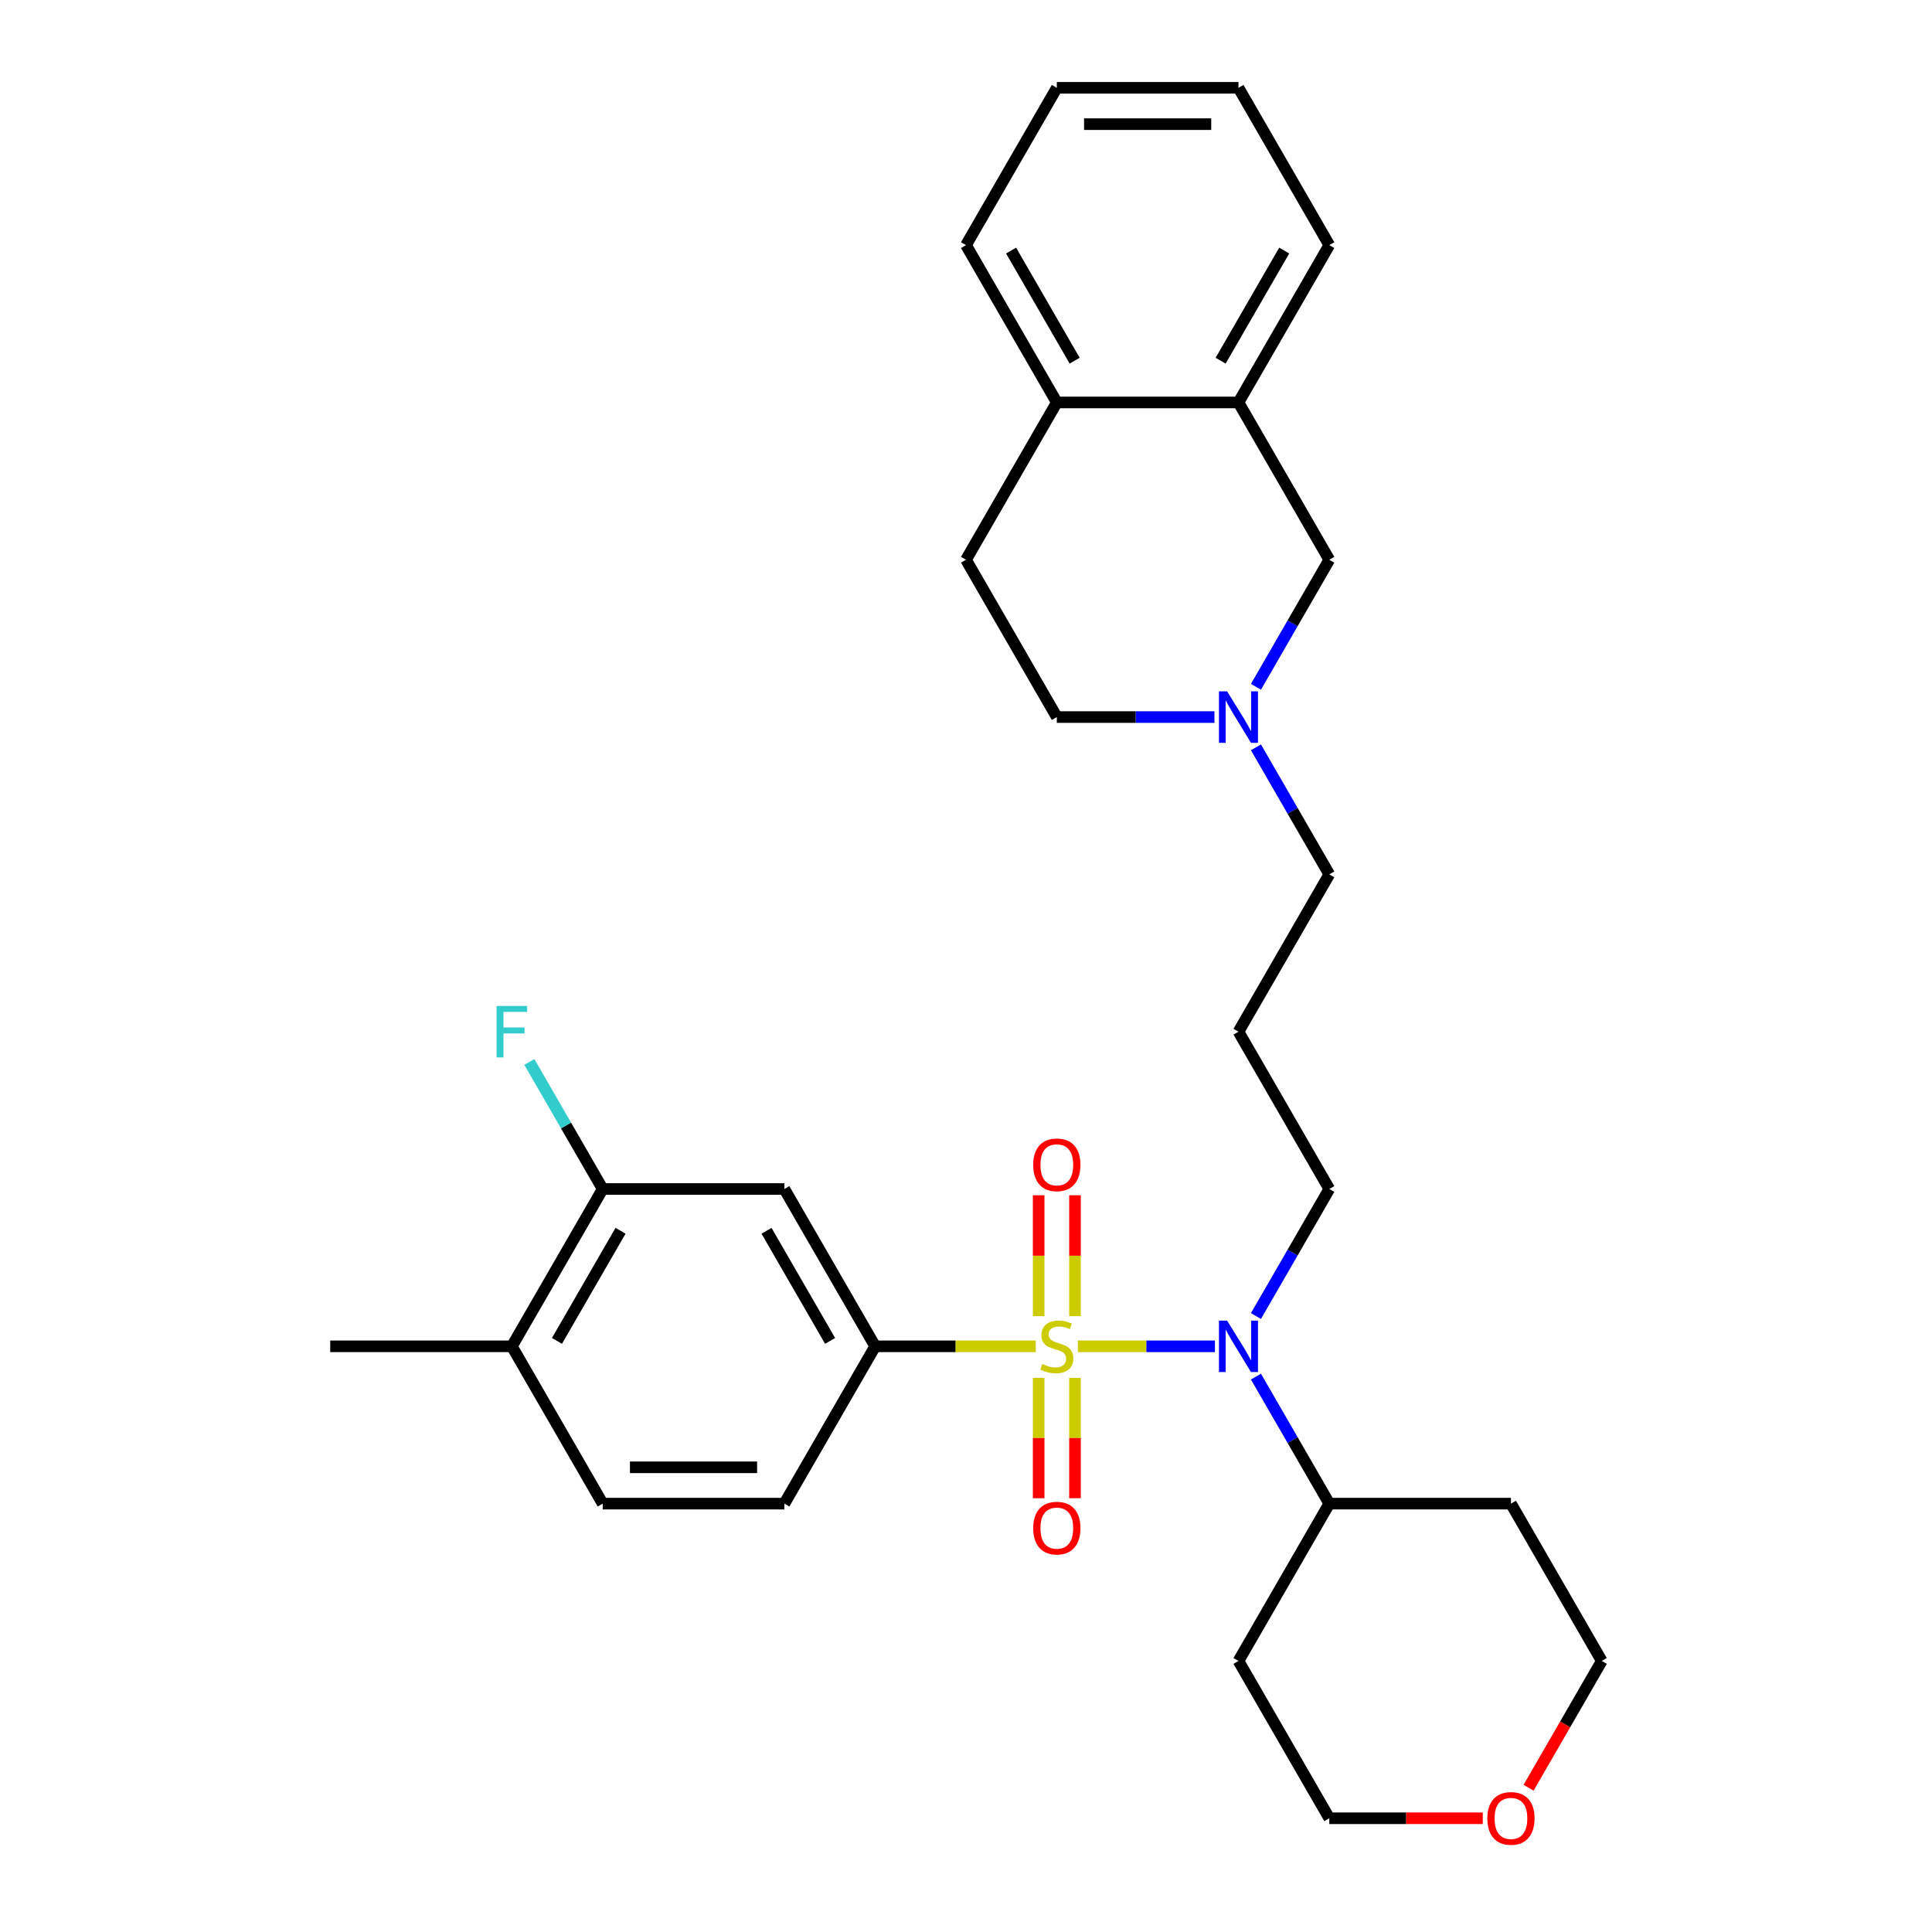 <?xml version='1.0' encoding='iso-8859-1'?>
<svg version='1.1' baseProfile='full'
              xmlns='http://www.w3.org/2000/svg'
                      xmlns:rdkit='http://www.rdkit.org/xml'
                      xmlns:xlink='http://www.w3.org/1999/xlink'
                  xml:space='preserve'
width='1000px' height='1000px' viewBox='0 0 1000 1000'>
<!-- END OF HEADER -->
<rect style='opacity:1.0;fill:#FFFFFF;stroke:none' width='1000' height='1000' x='0' y='0'> </rect>
<path class='bond-0' d='M 557.898,696.855 L 593.377,696.855' style='fill:none;fill-rule:evenodd;stroke:#CCCC00;stroke-width:6px;stroke-linecap:butt;stroke-linejoin:miter;stroke-opacity:1' />
<path class='bond-0' d='M 593.377,696.855 L 628.856,696.855' style='fill:none;fill-rule:evenodd;stroke:#0000FF;stroke-width:6px;stroke-linecap:butt;stroke-linejoin:miter;stroke-opacity:1' />
<path class='bond-1' d='M 536.123,696.855 L 494.556,696.855' style='fill:none;fill-rule:evenodd;stroke:#CCCC00;stroke-width:6px;stroke-linecap:butt;stroke-linejoin:miter;stroke-opacity:1' />
<path class='bond-1' d='M 494.556,696.855 L 452.989,696.855' style='fill:none;fill-rule:evenodd;stroke:#000000;stroke-width:6px;stroke-linecap:butt;stroke-linejoin:miter;stroke-opacity:1' />
<path class='bond-3' d='M 537.609,713.196 L 537.609,744.333' style='fill:none;fill-rule:evenodd;stroke:#CCCC00;stroke-width:6px;stroke-linecap:butt;stroke-linejoin:miter;stroke-opacity:1' />
<path class='bond-3' d='M 537.609,744.333 L 537.609,775.471' style='fill:none;fill-rule:evenodd;stroke:#FF0000;stroke-width:6px;stroke-linecap:butt;stroke-linejoin:miter;stroke-opacity:1' />
<path class='bond-3' d='M 556.413,713.196 L 556.413,744.333' style='fill:none;fill-rule:evenodd;stroke:#CCCC00;stroke-width:6px;stroke-linecap:butt;stroke-linejoin:miter;stroke-opacity:1' />
<path class='bond-3' d='M 556.413,744.333 L 556.413,775.471' style='fill:none;fill-rule:evenodd;stroke:#FF0000;stroke-width:6px;stroke-linecap:butt;stroke-linejoin:miter;stroke-opacity:1' />
<path class='bond-4' d='M 556.413,681.229 L 556.413,649.95' style='fill:none;fill-rule:evenodd;stroke:#CCCC00;stroke-width:6px;stroke-linecap:butt;stroke-linejoin:miter;stroke-opacity:1' />
<path class='bond-4' d='M 556.413,649.95 L 556.413,618.671' style='fill:none;fill-rule:evenodd;stroke:#FF0000;stroke-width:6px;stroke-linecap:butt;stroke-linejoin:miter;stroke-opacity:1' />
<path class='bond-4' d='M 537.609,681.229 L 537.609,649.95' style='fill:none;fill-rule:evenodd;stroke:#CCCC00;stroke-width:6px;stroke-linecap:butt;stroke-linejoin:miter;stroke-opacity:1' />
<path class='bond-4' d='M 537.609,649.95 L 537.609,618.671' style='fill:none;fill-rule:evenodd;stroke:#FF0000;stroke-width:6px;stroke-linecap:butt;stroke-linejoin:miter;stroke-opacity:1' />
<path class='bond-9' d='M 650.076,712.519 L 669.06,745.4' style='fill:none;fill-rule:evenodd;stroke:#0000FF;stroke-width:6px;stroke-linecap:butt;stroke-linejoin:miter;stroke-opacity:1' />
<path class='bond-9' d='M 669.06,745.4 L 688.043,778.28' style='fill:none;fill-rule:evenodd;stroke:#000000;stroke-width:6px;stroke-linecap:butt;stroke-linejoin:miter;stroke-opacity:1' />
<path class='bond-19' d='M 650.076,681.191 L 669.06,648.31' style='fill:none;fill-rule:evenodd;stroke:#0000FF;stroke-width:6px;stroke-linecap:butt;stroke-linejoin:miter;stroke-opacity:1' />
<path class='bond-19' d='M 669.06,648.31 L 688.043,615.43' style='fill:none;fill-rule:evenodd;stroke:#000000;stroke-width:6px;stroke-linecap:butt;stroke-linejoin:miter;stroke-opacity:1' />
<path class='bond-2' d='M 452.989,696.855 L 405.978,615.43' style='fill:none;fill-rule:evenodd;stroke:#000000;stroke-width:6px;stroke-linecap:butt;stroke-linejoin:miter;stroke-opacity:1' />
<path class='bond-2' d='M 429.653,694.043 L 396.745,637.046' style='fill:none;fill-rule:evenodd;stroke:#000000;stroke-width:6px;stroke-linecap:butt;stroke-linejoin:miter;stroke-opacity:1' />
<path class='bond-11' d='M 452.989,696.855 L 405.978,778.28' style='fill:none;fill-rule:evenodd;stroke:#000000;stroke-width:6px;stroke-linecap:butt;stroke-linejoin:miter;stroke-opacity:1' />
<path class='bond-6' d='M 405.978,615.43 L 311.957,615.43' style='fill:none;fill-rule:evenodd;stroke:#000000;stroke-width:6px;stroke-linecap:butt;stroke-linejoin:miter;stroke-opacity:1' />
<path class='bond-5' d='M 650.076,386.819 L 669.06,419.699' style='fill:none;fill-rule:evenodd;stroke:#0000FF;stroke-width:6px;stroke-linecap:butt;stroke-linejoin:miter;stroke-opacity:1' />
<path class='bond-5' d='M 669.06,419.699 L 688.043,452.58' style='fill:none;fill-rule:evenodd;stroke:#000000;stroke-width:6px;stroke-linecap:butt;stroke-linejoin:miter;stroke-opacity:1' />
<path class='bond-8' d='M 650.076,355.491 L 669.06,322.61' style='fill:none;fill-rule:evenodd;stroke:#0000FF;stroke-width:6px;stroke-linecap:butt;stroke-linejoin:miter;stroke-opacity:1' />
<path class='bond-8' d='M 669.06,322.61 L 688.043,289.73' style='fill:none;fill-rule:evenodd;stroke:#000000;stroke-width:6px;stroke-linecap:butt;stroke-linejoin:miter;stroke-opacity:1' />
<path class='bond-16' d='M 628.584,371.155 L 587.797,371.155' style='fill:none;fill-rule:evenodd;stroke:#0000FF;stroke-width:6px;stroke-linecap:butt;stroke-linejoin:miter;stroke-opacity:1' />
<path class='bond-16' d='M 587.797,371.155 L 547.011,371.155' style='fill:none;fill-rule:evenodd;stroke:#000000;stroke-width:6px;stroke-linecap:butt;stroke-linejoin:miter;stroke-opacity:1' />
<path class='bond-18' d='M 311.957,615.43 L 292.973,582.549' style='fill:none;fill-rule:evenodd;stroke:#000000;stroke-width:6px;stroke-linecap:butt;stroke-linejoin:miter;stroke-opacity:1' />
<path class='bond-18' d='M 292.973,582.549 L 273.99,549.669' style='fill:none;fill-rule:evenodd;stroke:#33CCCC;stroke-width:6px;stroke-linecap:butt;stroke-linejoin:miter;stroke-opacity:1' />
<path class='bond-30' d='M 311.957,615.43 L 264.946,696.855' style='fill:none;fill-rule:evenodd;stroke:#000000;stroke-width:6px;stroke-linecap:butt;stroke-linejoin:miter;stroke-opacity:1' />
<path class='bond-30' d='M 321.19,637.046 L 288.283,694.043' style='fill:none;fill-rule:evenodd;stroke:#000000;stroke-width:6px;stroke-linecap:butt;stroke-linejoin:miter;stroke-opacity:1' />
<path class='bond-7' d='M 641.032,208.305 L 688.043,289.73' style='fill:none;fill-rule:evenodd;stroke:#000000;stroke-width:6px;stroke-linecap:butt;stroke-linejoin:miter;stroke-opacity:1' />
<path class='bond-25' d='M 641.032,208.305 L 688.043,126.88' style='fill:none;fill-rule:evenodd;stroke:#000000;stroke-width:6px;stroke-linecap:butt;stroke-linejoin:miter;stroke-opacity:1' />
<path class='bond-25' d='M 631.799,186.689 L 664.706,129.691' style='fill:none;fill-rule:evenodd;stroke:#000000;stroke-width:6px;stroke-linecap:butt;stroke-linejoin:miter;stroke-opacity:1' />
<path class='bond-32' d='M 641.032,208.305 L 547.011,208.305' style='fill:none;fill-rule:evenodd;stroke:#000000;stroke-width:6px;stroke-linecap:butt;stroke-linejoin:miter;stroke-opacity:1' />
<path class='bond-21' d='M 688.043,778.28 L 782.065,778.28' style='fill:none;fill-rule:evenodd;stroke:#000000;stroke-width:6px;stroke-linecap:butt;stroke-linejoin:miter;stroke-opacity:1' />
<path class='bond-22' d='M 688.043,778.28 L 641.032,859.705' style='fill:none;fill-rule:evenodd;stroke:#000000;stroke-width:6px;stroke-linecap:butt;stroke-linejoin:miter;stroke-opacity:1' />
<path class='bond-10' d='M 547.011,208.305 L 500,289.73' style='fill:none;fill-rule:evenodd;stroke:#000000;stroke-width:6px;stroke-linecap:butt;stroke-linejoin:miter;stroke-opacity:1' />
<path class='bond-26' d='M 547.011,208.305 L 500,126.88' style='fill:none;fill-rule:evenodd;stroke:#000000;stroke-width:6px;stroke-linecap:butt;stroke-linejoin:miter;stroke-opacity:1' />
<path class='bond-26' d='M 556.244,186.689 L 523.337,129.691' style='fill:none;fill-rule:evenodd;stroke:#000000;stroke-width:6px;stroke-linecap:butt;stroke-linejoin:miter;stroke-opacity:1' />
<path class='bond-13' d='M 405.978,778.28 L 311.957,778.28' style='fill:none;fill-rule:evenodd;stroke:#000000;stroke-width:6px;stroke-linecap:butt;stroke-linejoin:miter;stroke-opacity:1' />
<path class='bond-13' d='M 391.875,759.476 L 326.06,759.476' style='fill:none;fill-rule:evenodd;stroke:#000000;stroke-width:6px;stroke-linecap:butt;stroke-linejoin:miter;stroke-opacity:1' />
<path class='bond-12' d='M 264.946,696.855 L 311.957,778.28' style='fill:none;fill-rule:evenodd;stroke:#000000;stroke-width:6px;stroke-linecap:butt;stroke-linejoin:miter;stroke-opacity:1' />
<path class='bond-27' d='M 264.946,696.855 L 170.925,696.855' style='fill:none;fill-rule:evenodd;stroke:#000000;stroke-width:6px;stroke-linecap:butt;stroke-linejoin:miter;stroke-opacity:1' />
<path class='bond-14' d='M 767.491,941.13 L 727.767,941.13' style='fill:none;fill-rule:evenodd;stroke:#FF0000;stroke-width:6px;stroke-linecap:butt;stroke-linejoin:miter;stroke-opacity:1' />
<path class='bond-14' d='M 727.767,941.13 L 688.043,941.13' style='fill:none;fill-rule:evenodd;stroke:#000000;stroke-width:6px;stroke-linecap:butt;stroke-linejoin:miter;stroke-opacity:1' />
<path class='bond-31' d='M 791.195,925.316 L 810.135,892.51' style='fill:none;fill-rule:evenodd;stroke:#FF0000;stroke-width:6px;stroke-linecap:butt;stroke-linejoin:miter;stroke-opacity:1' />
<path class='bond-31' d='M 810.135,892.51 L 829.075,859.705' style='fill:none;fill-rule:evenodd;stroke:#000000;stroke-width:6px;stroke-linecap:butt;stroke-linejoin:miter;stroke-opacity:1' />
<path class='bond-15' d='M 500,289.73 L 547.011,371.155' style='fill:none;fill-rule:evenodd;stroke:#000000;stroke-width:6px;stroke-linecap:butt;stroke-linejoin:miter;stroke-opacity:1' />
<path class='bond-17' d='M 641.032,534.005 L 688.043,615.43' style='fill:none;fill-rule:evenodd;stroke:#000000;stroke-width:6px;stroke-linecap:butt;stroke-linejoin:miter;stroke-opacity:1' />
<path class='bond-20' d='M 641.032,534.005 L 688.043,452.58' style='fill:none;fill-rule:evenodd;stroke:#000000;stroke-width:6px;stroke-linecap:butt;stroke-linejoin:miter;stroke-opacity:1' />
<path class='bond-23' d='M 782.065,778.28 L 829.075,859.705' style='fill:none;fill-rule:evenodd;stroke:#000000;stroke-width:6px;stroke-linecap:butt;stroke-linejoin:miter;stroke-opacity:1' />
<path class='bond-24' d='M 641.032,859.705 L 688.043,941.13' style='fill:none;fill-rule:evenodd;stroke:#000000;stroke-width:6px;stroke-linecap:butt;stroke-linejoin:miter;stroke-opacity:1' />
<path class='bond-28' d='M 688.043,126.88 L 641.032,45.455' style='fill:none;fill-rule:evenodd;stroke:#000000;stroke-width:6px;stroke-linecap:butt;stroke-linejoin:miter;stroke-opacity:1' />
<path class='bond-29' d='M 500,126.88 L 547.011,45.455' style='fill:none;fill-rule:evenodd;stroke:#000000;stroke-width:6px;stroke-linecap:butt;stroke-linejoin:miter;stroke-opacity:1' />
<path class='bond-33' d='M 641.032,45.455 L 547.011,45.455' style='fill:none;fill-rule:evenodd;stroke:#000000;stroke-width:6px;stroke-linecap:butt;stroke-linejoin:miter;stroke-opacity:1' />
<path class='bond-33' d='M 626.929,64.259 L 561.114,64.259' style='fill:none;fill-rule:evenodd;stroke:#000000;stroke-width:6px;stroke-linecap:butt;stroke-linejoin:miter;stroke-opacity:1' />
<path  class='atom-0' d='M 539.489 705.994
Q 539.79 706.107, 541.031 706.633
Q 542.272 707.16, 543.626 707.498
Q 545.018 707.799, 546.371 707.799
Q 548.891 707.799, 550.358 706.596
Q 551.825 705.355, 551.825 703.211
Q 551.825 701.744, 551.073 700.842
Q 550.358 699.939, 549.23 699.45
Q 548.101 698.961, 546.221 698.397
Q 543.852 697.682, 542.423 697.005
Q 541.031 696.328, 540.016 694.899
Q 539.038 693.47, 539.038 691.063
Q 539.038 687.716, 541.294 685.648
Q 543.588 683.579, 548.101 683.579
Q 551.185 683.579, 554.683 685.046
L 553.818 687.942
Q 550.621 686.625, 548.214 686.625
Q 545.619 686.625, 544.19 687.716
Q 542.761 688.769, 542.799 690.612
Q 542.799 692.041, 543.513 692.906
Q 544.265 693.771, 545.318 694.26
Q 546.409 694.749, 548.214 695.313
Q 550.621 696.065, 552.05 696.817
Q 553.479 697.57, 554.495 699.112
Q 555.548 700.616, 555.548 703.211
Q 555.548 706.896, 553.066 708.89
Q 550.621 710.845, 546.522 710.845
Q 544.153 710.845, 542.347 710.319
Q 540.58 709.83, 538.474 708.965
L 539.489 705.994
' fill='#CCCC00'/>
<path  class='atom-1' d='M 635.147 683.542
L 643.872 697.645
Q 644.737 699.036, 646.128 701.556
Q 647.52 704.076, 647.595 704.226
L 647.595 683.542
L 651.13 683.542
L 651.13 710.168
L 647.482 710.168
L 638.118 694.749
Q 637.027 692.944, 635.861 690.875
Q 634.733 688.807, 634.394 688.167
L 634.394 710.168
L 630.934 710.168
L 630.934 683.542
L 635.147 683.542
' fill='#0000FF'/>
<path  class='atom-4' d='M 534.788 790.952
Q 534.788 784.558, 537.947 780.985
Q 541.106 777.413, 547.011 777.413
Q 552.915 777.413, 556.074 780.985
Q 559.234 784.558, 559.234 790.952
Q 559.234 797.42, 556.037 801.106
Q 552.84 804.754, 547.011 804.754
Q 541.144 804.754, 537.947 801.106
Q 534.788 797.458, 534.788 790.952
M 547.011 801.745
Q 551.073 801.745, 553.254 799.038
Q 555.473 796.292, 555.473 790.952
Q 555.473 785.724, 553.254 783.092
Q 551.073 780.421, 547.011 780.421
Q 542.949 780.421, 540.73 783.054
Q 538.549 785.687, 538.549 790.952
Q 538.549 796.33, 540.73 799.038
Q 542.949 801.745, 547.011 801.745
' fill='#FF0000'/>
<path  class='atom-5' d='M 534.788 602.909
Q 534.788 596.515, 537.947 592.942
Q 541.106 589.37, 547.011 589.37
Q 552.915 589.37, 556.074 592.942
Q 559.234 596.515, 559.234 602.909
Q 559.234 609.377, 556.037 613.063
Q 552.84 616.711, 547.011 616.711
Q 541.144 616.711, 537.947 613.063
Q 534.788 609.415, 534.788 602.909
M 547.011 613.702
Q 551.073 613.702, 553.254 610.995
Q 555.473 608.249, 555.473 602.909
Q 555.473 597.681, 553.254 595.048
Q 551.073 592.378, 547.011 592.378
Q 542.949 592.378, 540.73 595.011
Q 538.549 597.643, 538.549 602.909
Q 538.549 608.287, 540.73 610.995
Q 542.949 613.702, 547.011 613.702
' fill='#FF0000'/>
<path  class='atom-6' d='M 635.147 357.841
L 643.872 371.945
Q 644.737 373.336, 646.128 375.856
Q 647.52 378.376, 647.595 378.526
L 647.595 357.841
L 651.13 357.841
L 651.13 384.468
L 647.482 384.468
L 638.118 369.049
Q 637.027 367.243, 635.861 365.175
Q 634.733 363.107, 634.394 362.467
L 634.394 384.468
L 630.934 384.468
L 630.934 357.841
L 635.147 357.841
' fill='#0000FF'/>
<path  class='atom-15' d='M 769.842 941.205
Q 769.842 934.812, 773.001 931.239
Q 776.16 927.666, 782.065 927.666
Q 787.969 927.666, 791.128 931.239
Q 794.287 934.812, 794.287 941.205
Q 794.287 947.674, 791.091 951.36
Q 787.894 955.008, 782.065 955.008
Q 776.198 955.008, 773.001 951.36
Q 769.842 947.712, 769.842 941.205
M 782.065 951.999
Q 786.126 951.999, 788.308 949.291
Q 790.527 946.546, 790.527 941.205
Q 790.527 935.978, 788.308 933.345
Q 786.126 930.675, 782.065 930.675
Q 778.003 930.675, 775.784 933.308
Q 773.603 935.94, 773.603 941.205
Q 773.603 946.583, 775.784 949.291
Q 778.003 951.999, 782.065 951.999
' fill='#FF0000'/>
<path  class='atom-19' d='M 257.029 520.691
L 272.863 520.691
L 272.863 523.738
L 260.602 523.738
L 260.602 531.824
L 271.509 531.824
L 271.509 534.907
L 260.602 534.907
L 260.602 547.318
L 257.029 547.318
L 257.029 520.691
' fill='#33CCCC'/>
</svg>
